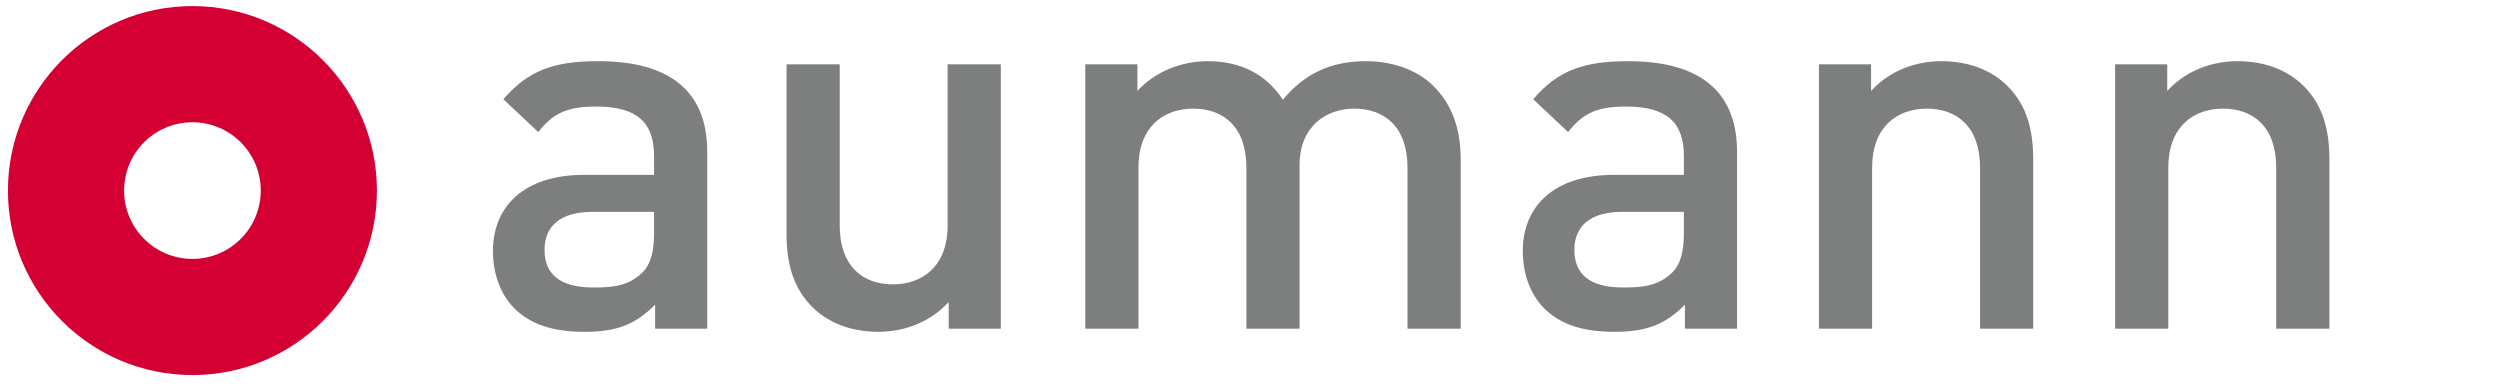 <?xml version="1.0" encoding="UTF-8"?>
<!-- Generator: Adobe Illustrator 16.2.1, SVG Export Plug-In . SVG Version: 6.00 Build 0)  -->
<!DOCTYPE svg PUBLIC "-//W3C//DTD SVG 1.1//EN" "http://www.w3.org/Graphics/SVG/1.1/DTD/svg11.dtd">
<svg version="1.1" id="Ebene_1" xmlns="http://www.w3.org/2000/svg" xmlns:xlink="http://www.w3.org/1999/xlink" x="0px" y="0px" width="410.975px" height="63.85px" viewBox="0 0 410.975 63.85" enable-background="new 0 0 410.975 63.85" xml:space="preserve">
<g>
	<path fill="#7C7F7E" d="M382.93,54.033V26.26c0-4.888-1.026-9.003-4.37-12.259c-2.571-2.485-6.258-3.943-10.716-3.943   c-4.371,0-8.569,1.629-11.571,4.887v-4.371h-8.57v43.461h8.743V27.545c0-6.686,4.114-9.687,9-9.687s8.741,2.916,8.741,9.687v26.488   H382.93z M334.242,54.033V26.26c0-4.888-1.026-9.003-4.369-12.259c-2.571-2.485-6.262-3.943-10.715-3.943   c-4.371,0-8.572,1.629-11.573,4.887v-4.371h-8.57v43.461h8.743V27.545c0-6.686,4.115-9.687,9-9.687s8.742,2.916,8.742,9.687v26.488   H334.242z M276.814,38.345c0,3.087-0.601,5.145-1.888,6.43c-2.314,2.229-4.798,2.485-8.146,2.485c-5.482,0-7.972-2.229-7.972-6.172   c0-3.943,2.657-6.258,7.802-6.258h10.201L276.814,38.345L276.814,38.345z M285.556,54.033V24.973   c0-9.855-5.998-14.916-17.915-14.916c-7.2,0-11.488,1.458-15.599,6.258l5.742,5.399c2.398-3.085,4.714-4.199,9.513-4.199   c6.771,0,9.517,2.658,9.517,8.145v3.085h-11.485c-9.943,0-14.998,5.229-14.998,12.517c0,3.686,1.194,7.028,3.427,9.344   c2.658,2.658,6.257,3.942,11.658,3.942c5.396,0,8.397-1.284,11.568-4.457v3.943H285.556z M240.125,54.033V26.26   c0-4.888-1.284-9.003-4.628-12.259c-2.571-2.485-6.518-3.943-10.975-3.943c-5.744,0-10.111,2.059-13.629,6.345   c-2.742-4.2-6.941-6.345-12.344-6.345c-4.37,0-8.657,1.716-11.57,4.887v-4.371h-8.569v43.461h8.74V27.545   c0-6.686,4.114-9.687,9-9.687c4.889,0,8.745,2.916,8.745,9.687v26.488h8.742V27.118c0-6.259,4.283-9.26,9-9.26   c4.885,0,8.742,2.916,8.742,9.687v26.488H240.125z M164.524,54.033V10.573h-8.743v26.484c0,6.688-4.112,9.688-9,9.688   c-4.887,0-8.741-2.913-8.741-9.688V10.573h-8.743v27.771c0,4.887,1.029,9,4.371,12.259c2.571,2.484,6.259,3.942,10.714,3.942   c4.371,0,8.573-1.628,11.573-4.887v4.372L164.524,54.033L164.524,54.033z M107.522,38.345c0,3.087-0.601,5.145-1.885,6.43   c-2.315,2.229-4.802,2.485-8.145,2.485c-5.485,0-7.976-2.229-7.976-6.172c0-3.943,2.66-6.258,7.803-6.258h10.2L107.522,38.345   L107.522,38.345z M116.265,54.033V24.973c0-9.855-6-14.916-17.916-14.916c-7.199,0-11.482,1.458-15.601,6.258l5.744,5.399   c2.398-3.085,4.715-4.199,9.516-4.199c6.771,0,9.514,2.658,9.514,8.145v3.085H96.037c-9.943,0-15.002,5.229-15.002,12.517   c0,3.686,1.201,7.028,3.43,9.344c2.656,2.658,6.258,3.942,11.656,3.942s8.399-1.284,11.571-4.457v3.943H116.265z"/>
</g>
<path fill="#D40033" d="M42.865,31.33c0,6.201-5.027,11.229-11.231,11.229S20.402,37.531,20.402,31.33  c0-6.204,5.028-11.231,11.232-11.231S42.865,25.126,42.865,31.33 M61.96,31.33C61.96,14.579,48.383,1,31.633,1  C14.882,1,1.305,14.579,1.305,31.33c0,16.749,13.577,30.324,30.328,30.324C48.383,61.655,61.96,48.079,61.96,31.33"/>
</svg>